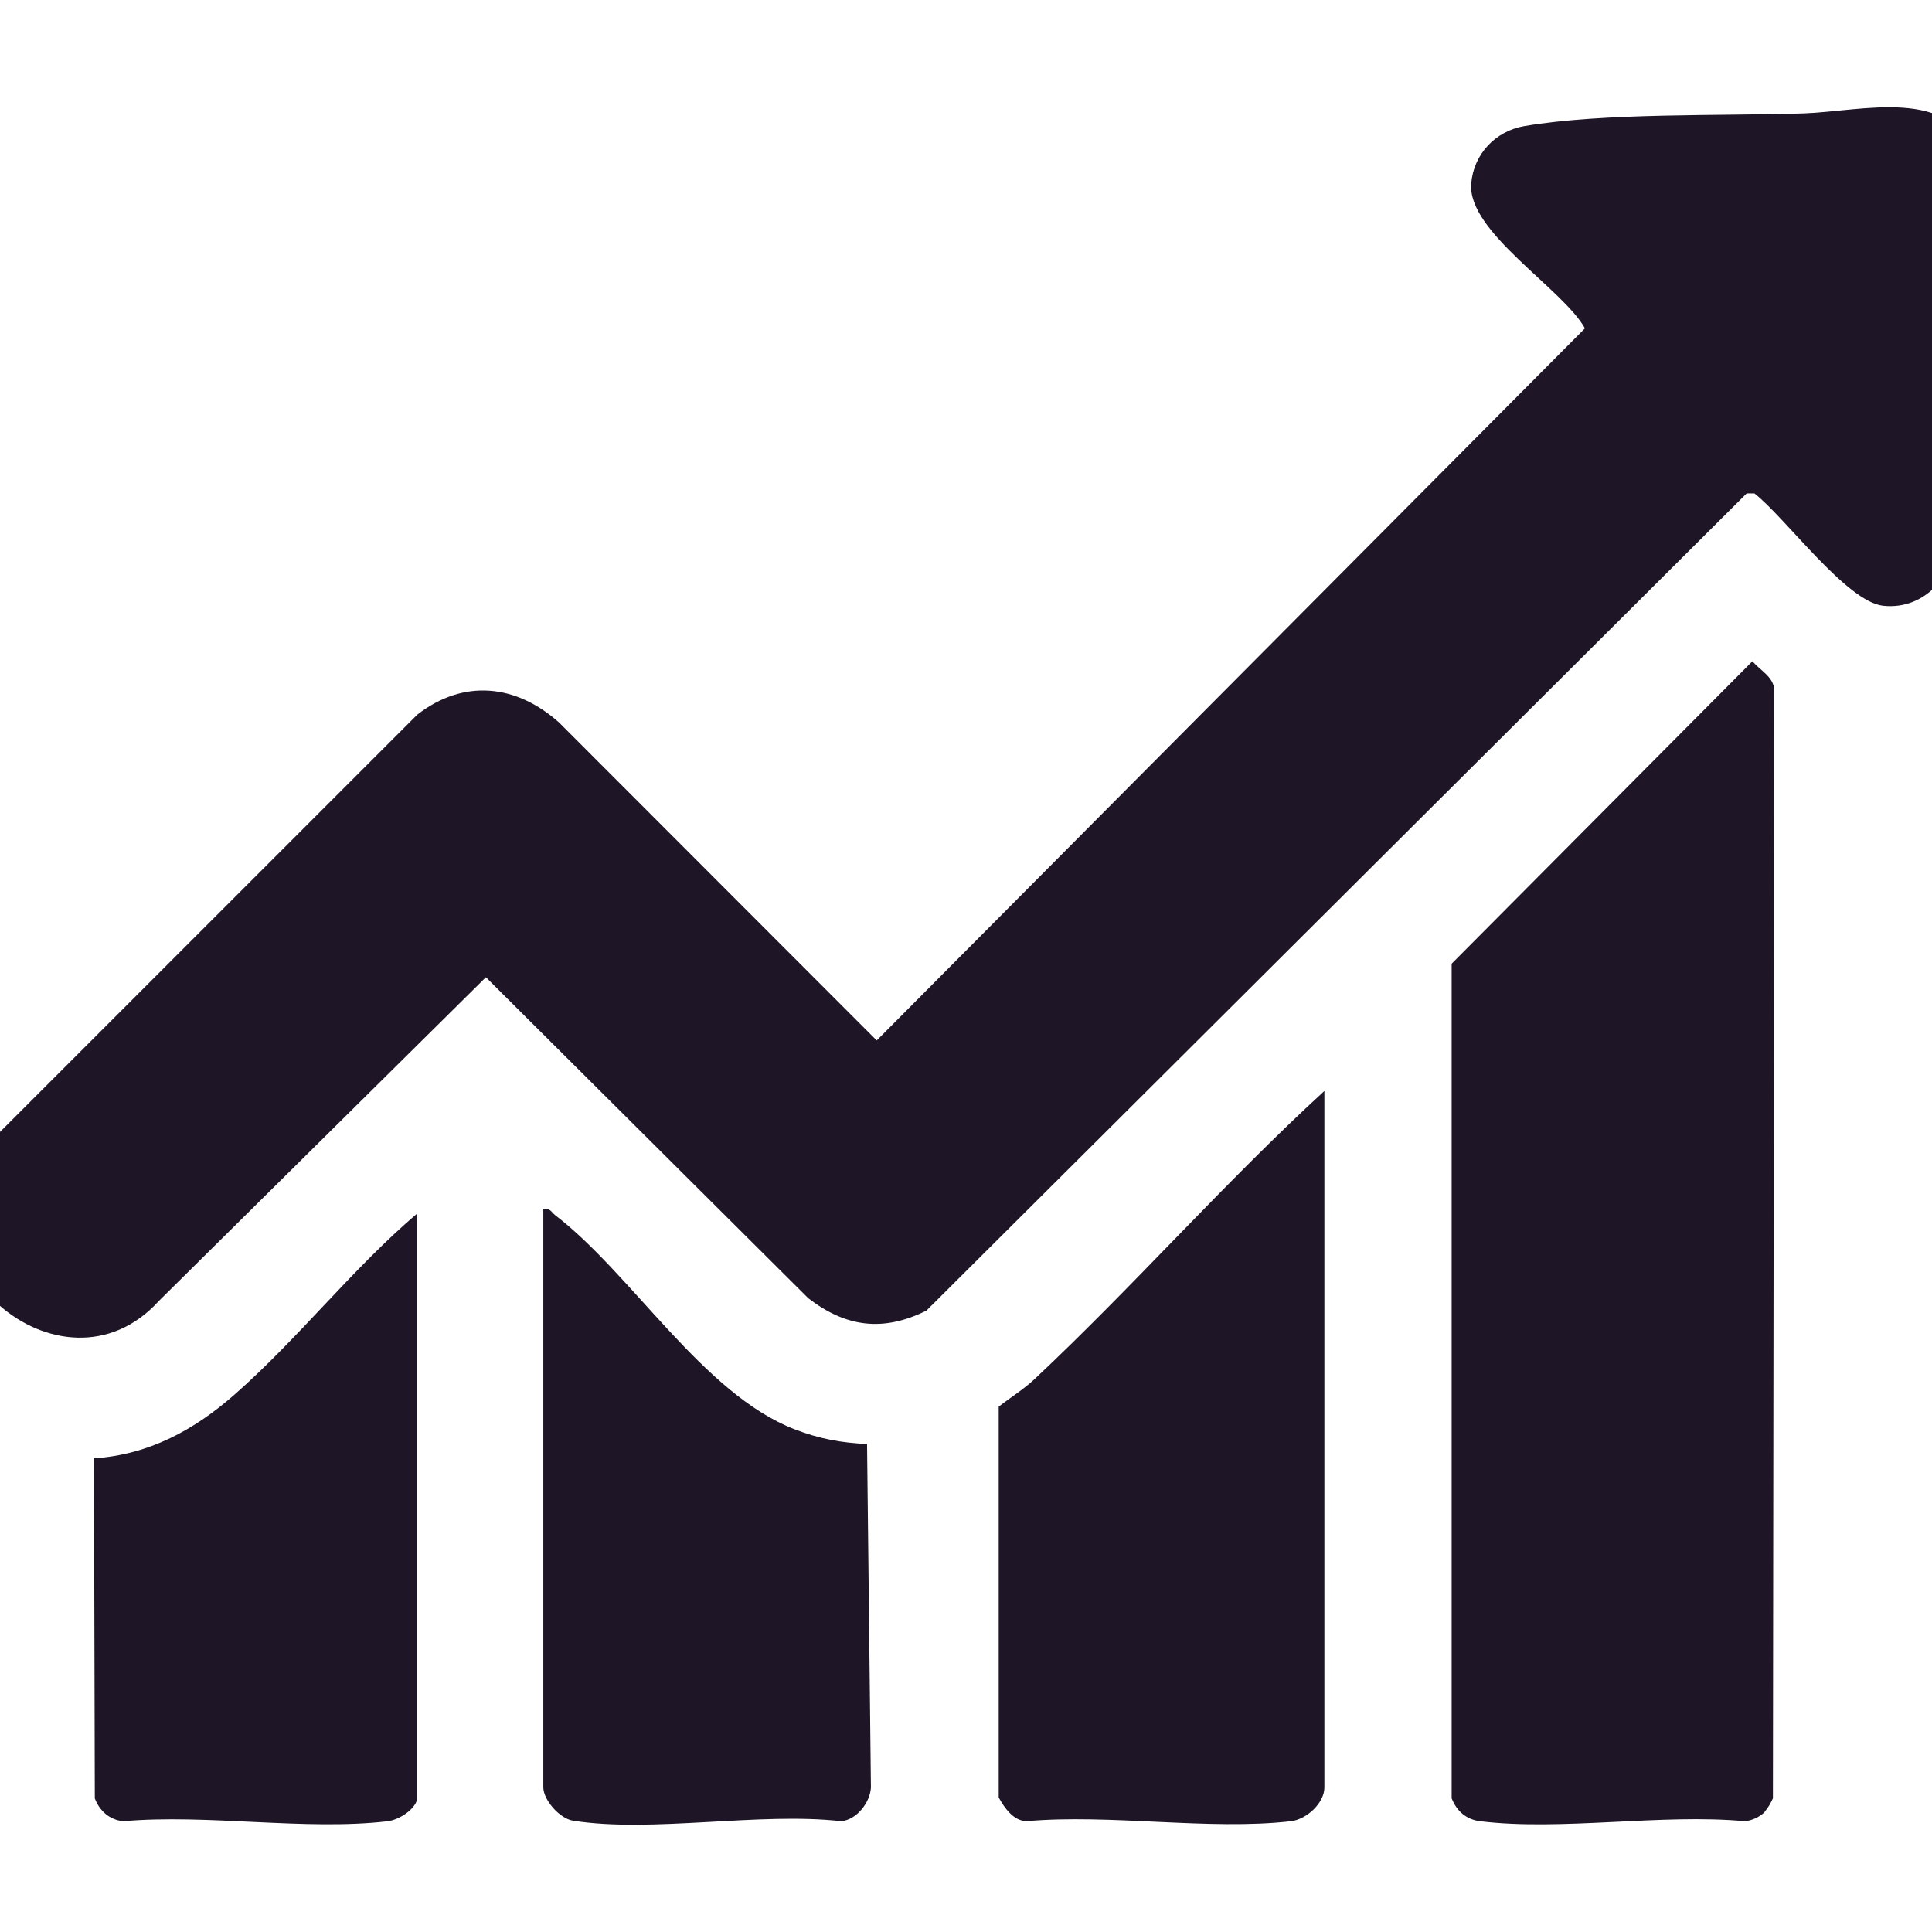 <svg width="70" height="70" viewBox="0 0 70 70" fill="none" xmlns="http://www.w3.org/2000/svg">
<g clip-path="url(#clip0_5601_1559)">
<path d="M71.565 8.087C71.465 11.547 71.335 15.837 70.995 19.307C70.855 20.747 69.795 22.117 68.225 21.947C66.895 21.797 64.685 18.747 63.565 17.877H63.285L33.565 47.487C31.995 48.267 30.645 48.087 29.285 47.037L17.605 35.407L5.765 47.127C2.235 51.027 -3.965 45.557 -0.605 41.617L15.115 25.897C16.795 24.587 18.705 24.787 20.265 26.187L31.765 37.697L57.425 11.897C56.625 10.457 53.155 8.397 53.305 6.647C53.395 5.577 54.185 4.747 55.235 4.567C58.145 4.077 62.305 4.207 65.355 4.107C67.445 4.037 70.735 3.107 71.565 5.677C71.545 6.487 71.585 7.297 71.565 8.107V8.087Z" fill="#1E1526"/>
<path d="M63.946 65.647C63.766 65.827 63.475 65.967 63.215 65.987C60.206 65.707 56.556 66.347 53.626 65.987C53.126 65.927 52.776 65.617 52.596 65.157V34.917L63.495 23.957C63.776 24.297 64.275 24.527 64.285 25.017L64.236 65.157C64.156 65.327 64.066 65.507 63.935 65.637L63.946 65.647Z" fill="#1E1526"/>
<path d="M47.985 39.537V64.767C47.985 65.317 47.355 65.917 46.775 65.987C43.815 66.327 40.215 65.717 37.185 65.987C36.715 65.967 36.395 65.507 36.185 65.127V50.967C36.605 50.637 37.105 50.327 37.485 49.967C41.075 46.597 44.355 42.857 47.985 39.527V39.537Z" fill="#1E1526"/>
<path d="M19.685 43.818C19.935 43.758 19.975 43.918 20.115 44.028C22.895 46.158 25.485 50.518 28.795 51.788C29.675 52.128 30.475 52.278 31.415 52.318L31.555 64.768C31.525 65.308 31.045 65.928 30.485 65.988C27.525 65.648 23.615 66.418 20.765 65.968C20.265 65.888 19.685 65.208 19.685 64.758V43.818Z" fill="#1E1526"/>
<path d="M15.115 65.198C15.015 65.578 14.455 65.938 14.045 65.988C11.095 66.338 7.485 65.718 4.465 65.988C3.965 65.938 3.605 65.608 3.435 65.158L3.405 52.838C5.385 52.708 7.025 51.818 8.475 50.548C10.775 48.538 12.775 45.958 15.115 43.968V65.198Z" fill="#1E1526"/>
</g>
<defs>
<clipPath id="clip0_5601_1559">
<rect width="70" height="70" fill="white"/>
</clipPath>
</defs>
</svg>
